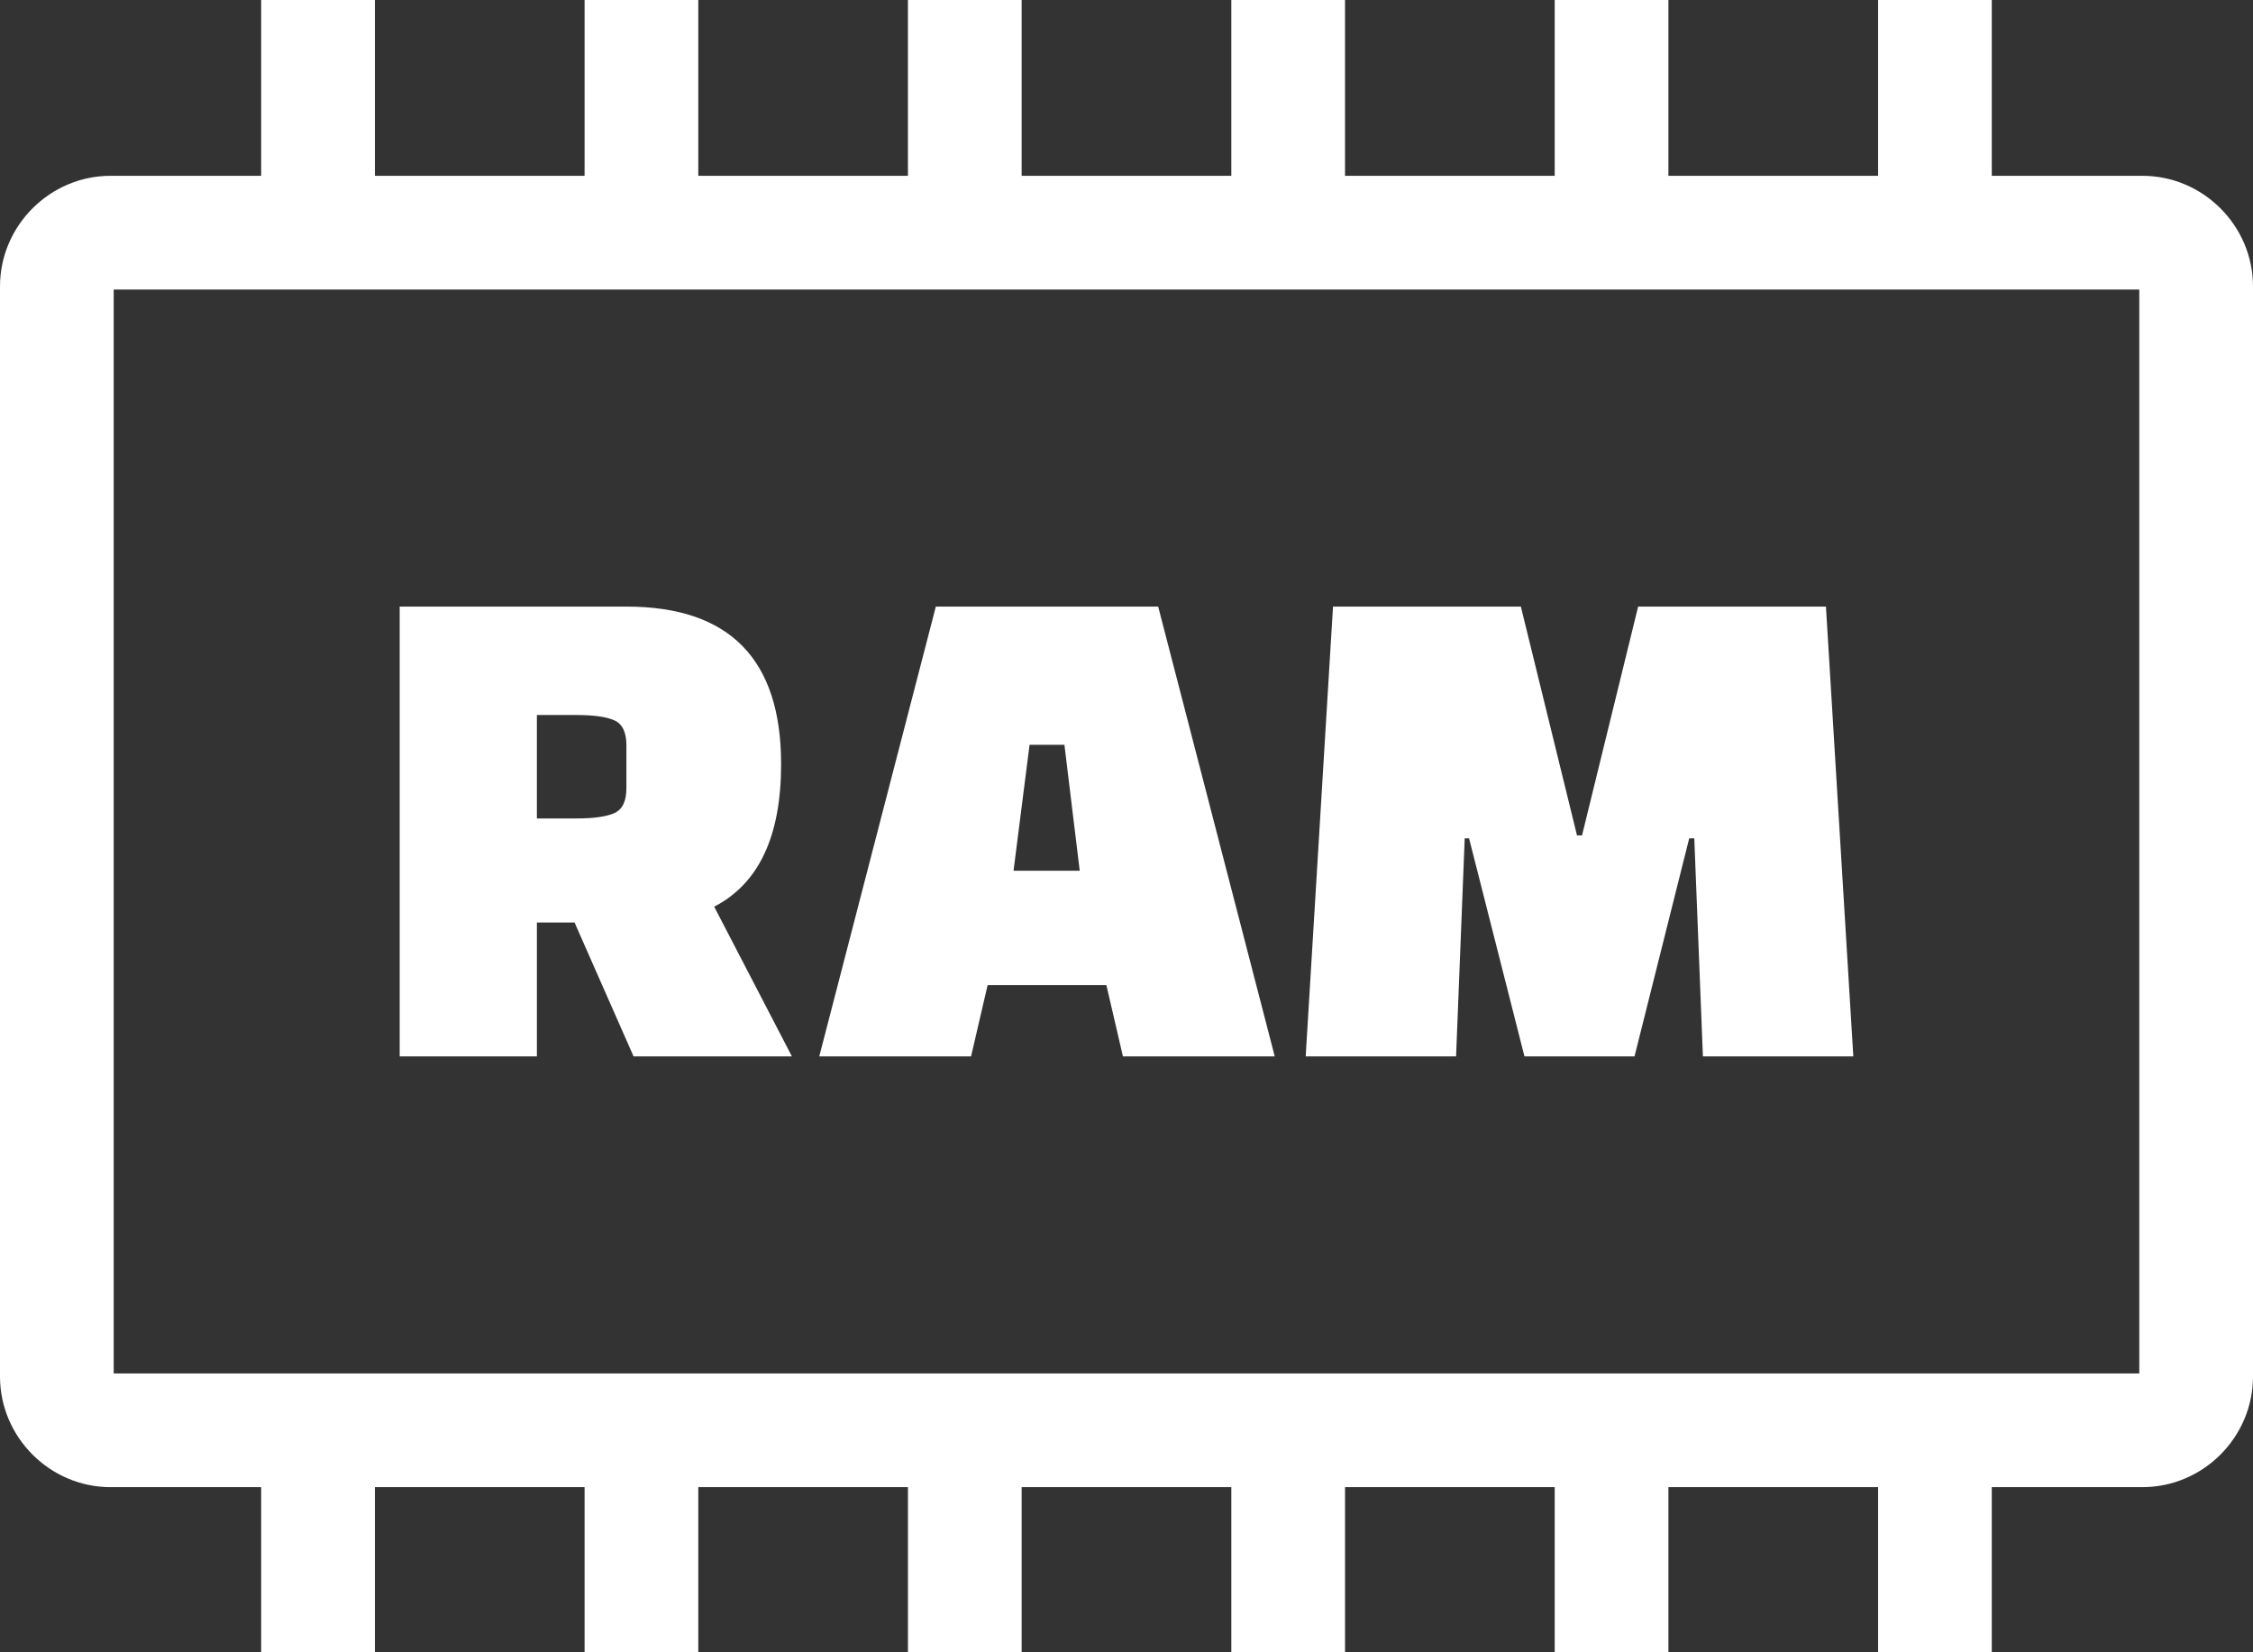 <svg xmlns="http://www.w3.org/2000/svg" shape-rendering="geometricPrecision" text-rendering="geometricPrecision" image-rendering="optimizeQuality" fill-rule="evenodd" clip-rule="evenodd" viewBox="0 0 512 375.4"><rect x="0" y="0" width="512" height="375.4" fill="#333333" stroke="none"/><path fill="#ffffff" fill-rule="nonzero" d="M25.13 39.95h34.22V0H85.2v39.95h47.65V0h25.84v39.95h47.64V0h25.84v39.95h47.65V0h25.84v39.95h47.65V0h25.84v39.95h47.65V0h25.84v39.95h34.23c6.88 0 13.15 2.82 17.71 7.37l.05.05c4.54 4.55 7.37 10.82 7.37 17.71v247.73c0 6.88-2.83 13.15-7.37 17.71l-.05.05c-4.56 4.54-10.83 7.37-17.71 7.37h-34.23v37.46H426.8v-37.46h-47.65v37.46h-25.84v-37.46h-47.65v37.46h-25.84v-37.46h-47.65v37.46h-25.84v-37.46h-47.64v37.46h-25.84v-37.46H85.2v37.46H59.35v-37.46H25.13c-6.89 0-13.15-2.83-17.71-7.37l-.05-.05C2.83 325.96 0 319.69 0 312.81V65.08c0-6.89 2.83-13.16 7.37-17.71l.05-.05c4.56-4.55 10.82-7.37 17.71-7.37zm154.83 200.1h-35.98l-13.41-30.42h-8.56v30.42H90.83V137.84h51.52c23.44 0 35.16 11.94 35.16 35.81 0 16.36-5.07 27.15-15.21 32.38l17.66 34.02zm-57.95-77.57v23.5h9.05c3.93 0 6.79-.41 8.59-1.23 1.8-.82 2.7-2.7 2.7-5.64v-9.76c0-2.95-.91-4.83-2.7-5.64-1.8-.82-4.67-1.23-8.59-1.23h-9.05zm98.67 77.57h-34.5l26.49-102.21h50.53l26.49 102.21h-34.5l-3.76-16.19h-26.99l-3.76 16.19zm13.29-70.81-3.64 28.62h15.04l-3.48-28.62h-7.92zm96.93 70.81h-34.18l6.21-102.21h42.69l12.76 52h1.14l12.75-52h42.68l6.22 102.21h-34.18l-1.96-49.55h-1.15l-12.43 49.55h-25.01l-12.59-49.55h-.99l-1.96 49.55zM486.16 65.79H25.84V312.1h460.32V65.79z"/></svg>